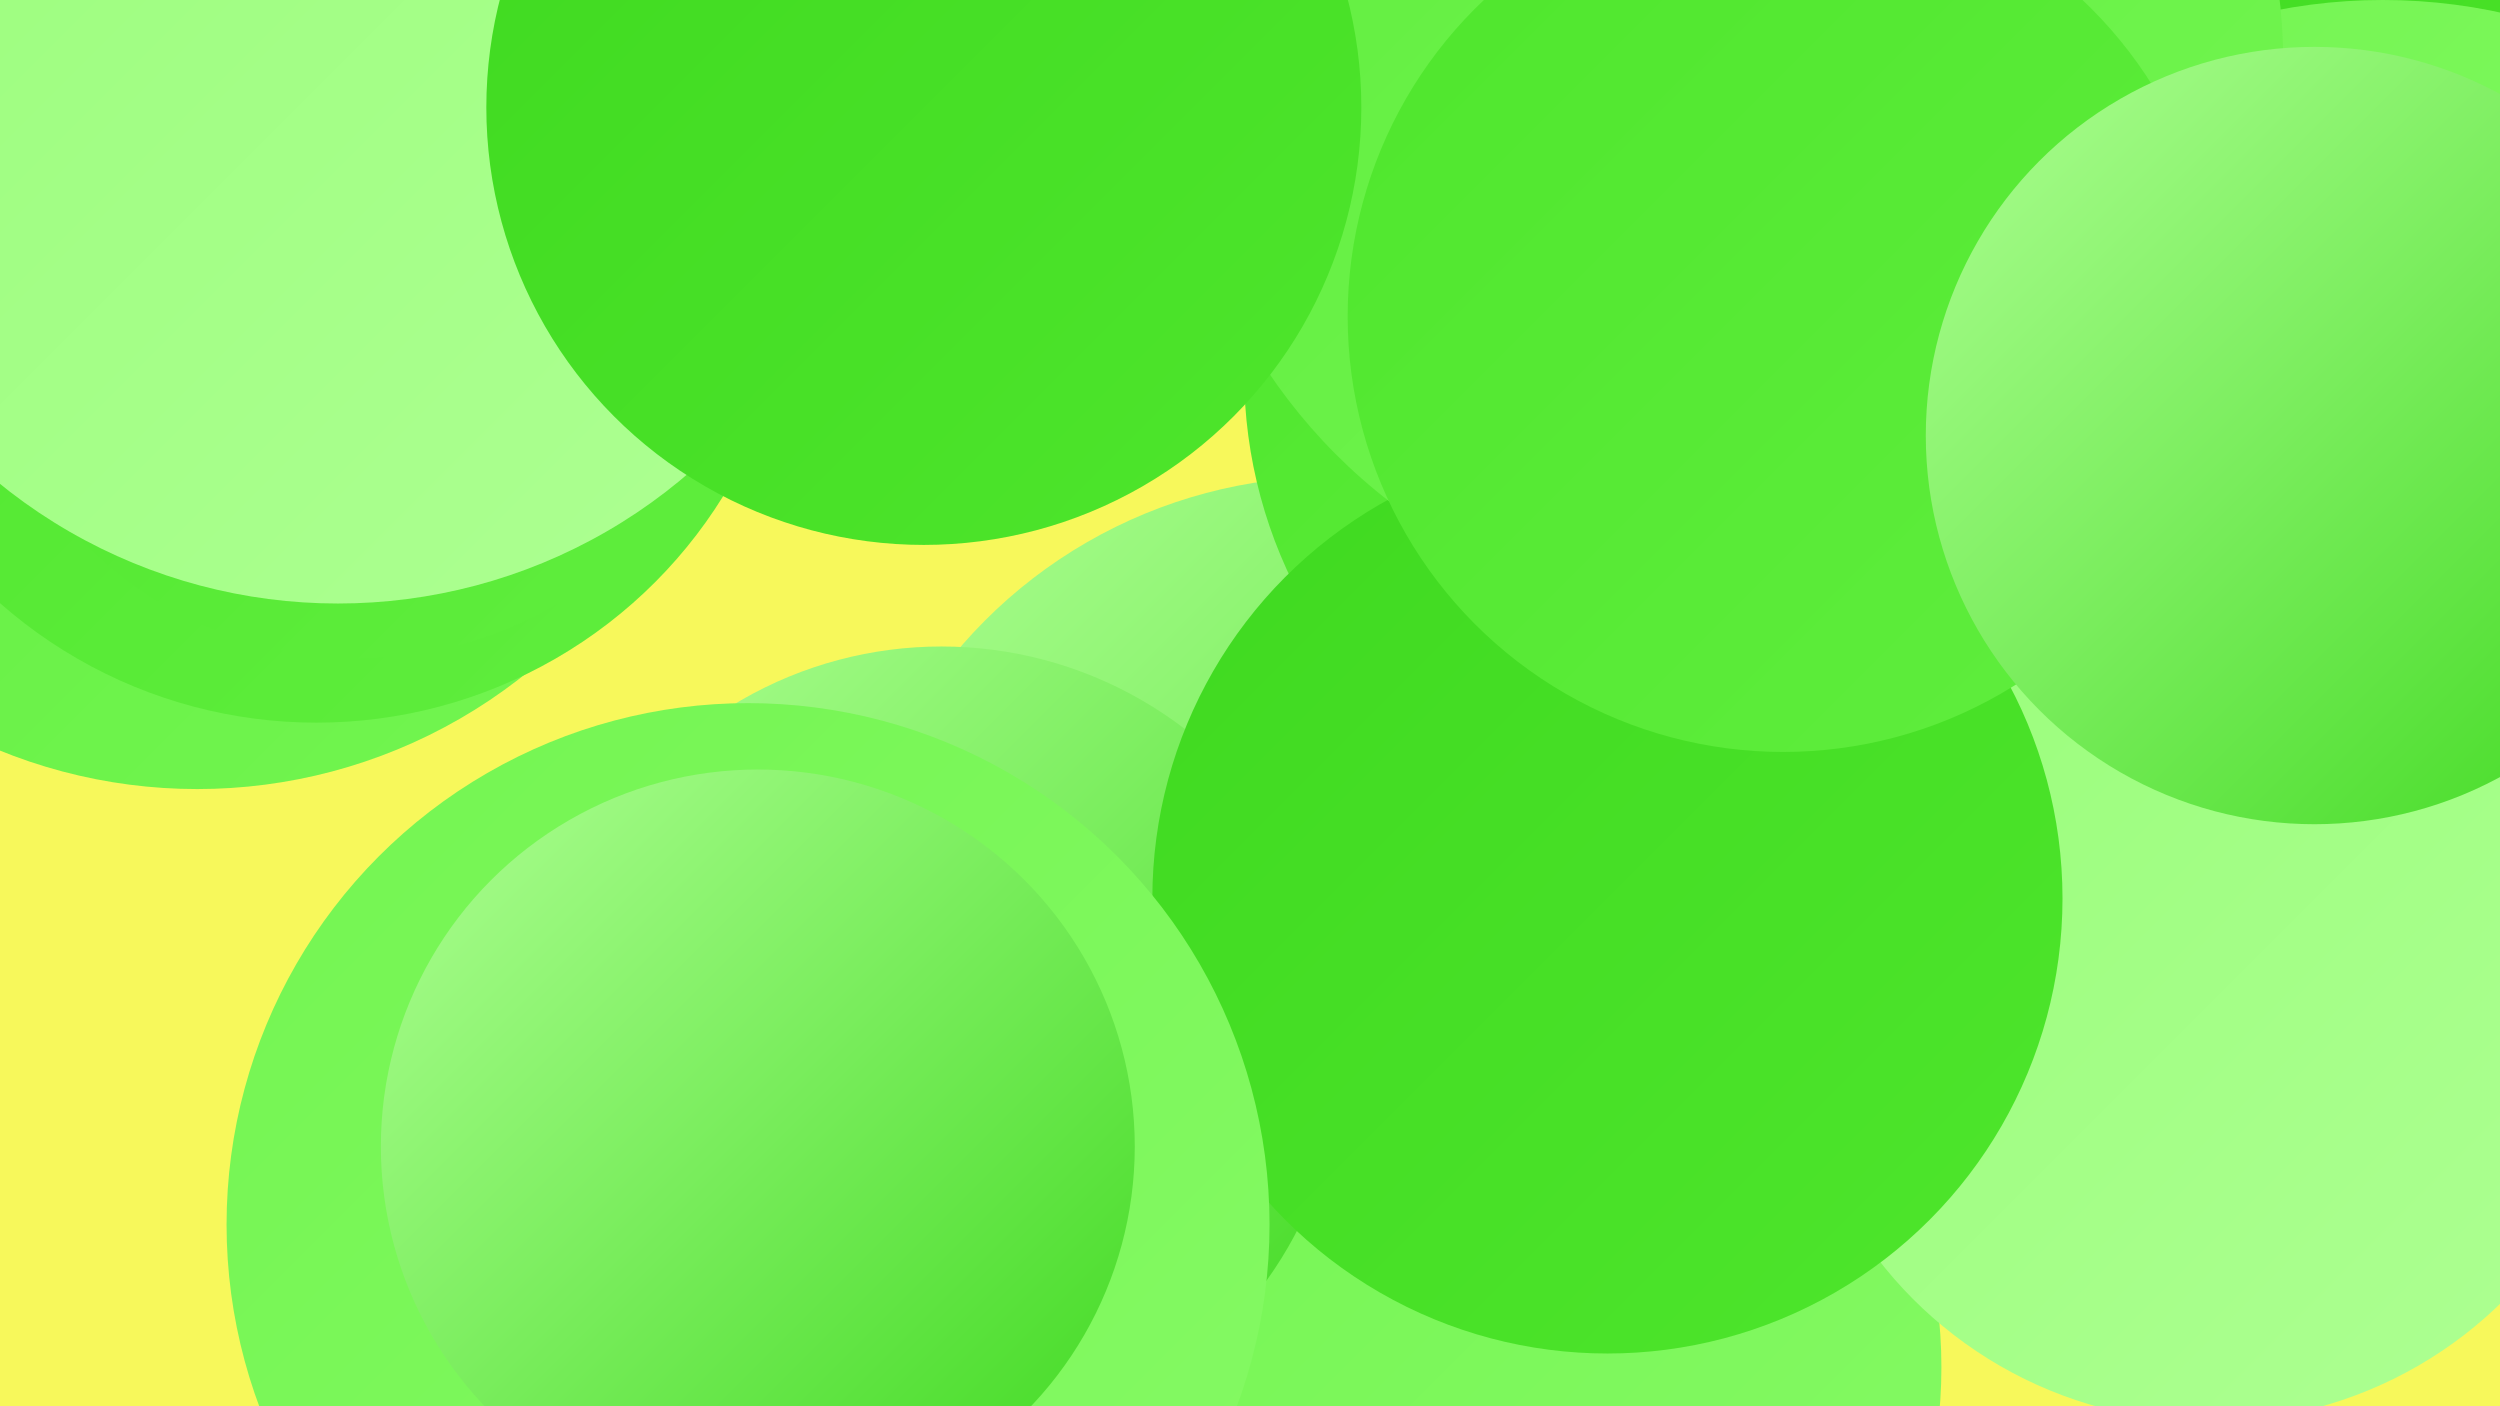 <?xml version="1.0" encoding="UTF-8"?><svg width="1280" height="720" xmlns="http://www.w3.org/2000/svg"><defs><linearGradient id="grad0" x1="0%" y1="0%" x2="100%" y2="100%"><stop offset="0%" style="stop-color:#3fd920;stop-opacity:1" /><stop offset="100%" style="stop-color:#4ee62c;stop-opacity:1" /></linearGradient><linearGradient id="grad1" x1="0%" y1="0%" x2="100%" y2="100%"><stop offset="0%" style="stop-color:#4ee62c;stop-opacity:1" /><stop offset="100%" style="stop-color:#60ee3e;stop-opacity:1" /></linearGradient><linearGradient id="grad2" x1="0%" y1="0%" x2="100%" y2="100%"><stop offset="0%" style="stop-color:#60ee3e;stop-opacity:1" /><stop offset="100%" style="stop-color:#73f551;stop-opacity:1" /></linearGradient><linearGradient id="grad3" x1="0%" y1="0%" x2="100%" y2="100%"><stop offset="0%" style="stop-color:#73f551;stop-opacity:1" /><stop offset="100%" style="stop-color:#86fa65;stop-opacity:1" /></linearGradient><linearGradient id="grad4" x1="0%" y1="0%" x2="100%" y2="100%"><stop offset="0%" style="stop-color:#86fa65;stop-opacity:1" /><stop offset="100%" style="stop-color:#99fe7a;stop-opacity:1" /></linearGradient><linearGradient id="grad5" x1="0%" y1="0%" x2="100%" y2="100%"><stop offset="0%" style="stop-color:#99fe7a;stop-opacity:1" /><stop offset="100%" style="stop-color:#aeff93;stop-opacity:1" /></linearGradient><linearGradient id="grad6" x1="0%" y1="0%" x2="100%" y2="100%"><stop offset="0%" style="stop-color:#aeff93;stop-opacity:1" /><stop offset="100%" style="stop-color:#3fd920;stop-opacity:1" /></linearGradient></defs><rect width="1280" height="720" fill="#f7f85b" /><circle cx="101" cy="135" r="269" fill="url(#grad2)" /><circle cx="466" cy="624" r="261" fill="url(#grad4)" /><circle cx="682" cy="495" r="251" fill="url(#grad6)" /><circle cx="1154" cy="109" r="255" fill="url(#grad0)" /><circle cx="880" cy="191" r="243" fill="url(#grad1)" /><circle cx="1220" cy="285" r="285" fill="url(#grad3)" /><circle cx="589" cy="625" r="217" fill="url(#grad3)" /><circle cx="741" cy="700" r="253" fill="url(#grad3)" /><circle cx="1131" cy="514" r="214" fill="url(#grad5)" /><circle cx="162" cy="125" r="245" fill="url(#grad1)" /><circle cx="482" cy="536" r="205" fill="url(#grad6)" /><circle cx="823" cy="460" r="233" fill="url(#grad0)" /><circle cx="383" cy="627" r="267" fill="url(#grad3)" /><circle cx="184" cy="139" r="198" fill="url(#grad1)" /><circle cx="173" cy="34" r="275" fill="url(#grad5)" /><circle cx="885" cy="32" r="284" fill="url(#grad2)" /><circle cx="913" cy="162" r="223" fill="url(#grad1)" /><circle cx="473" cy="55" r="224" fill="url(#grad0)" /><circle cx="388" cy="587" r="193" fill="url(#grad6)" /><circle cx="1185" cy="223" r="199" fill="url(#grad6)" /></svg>